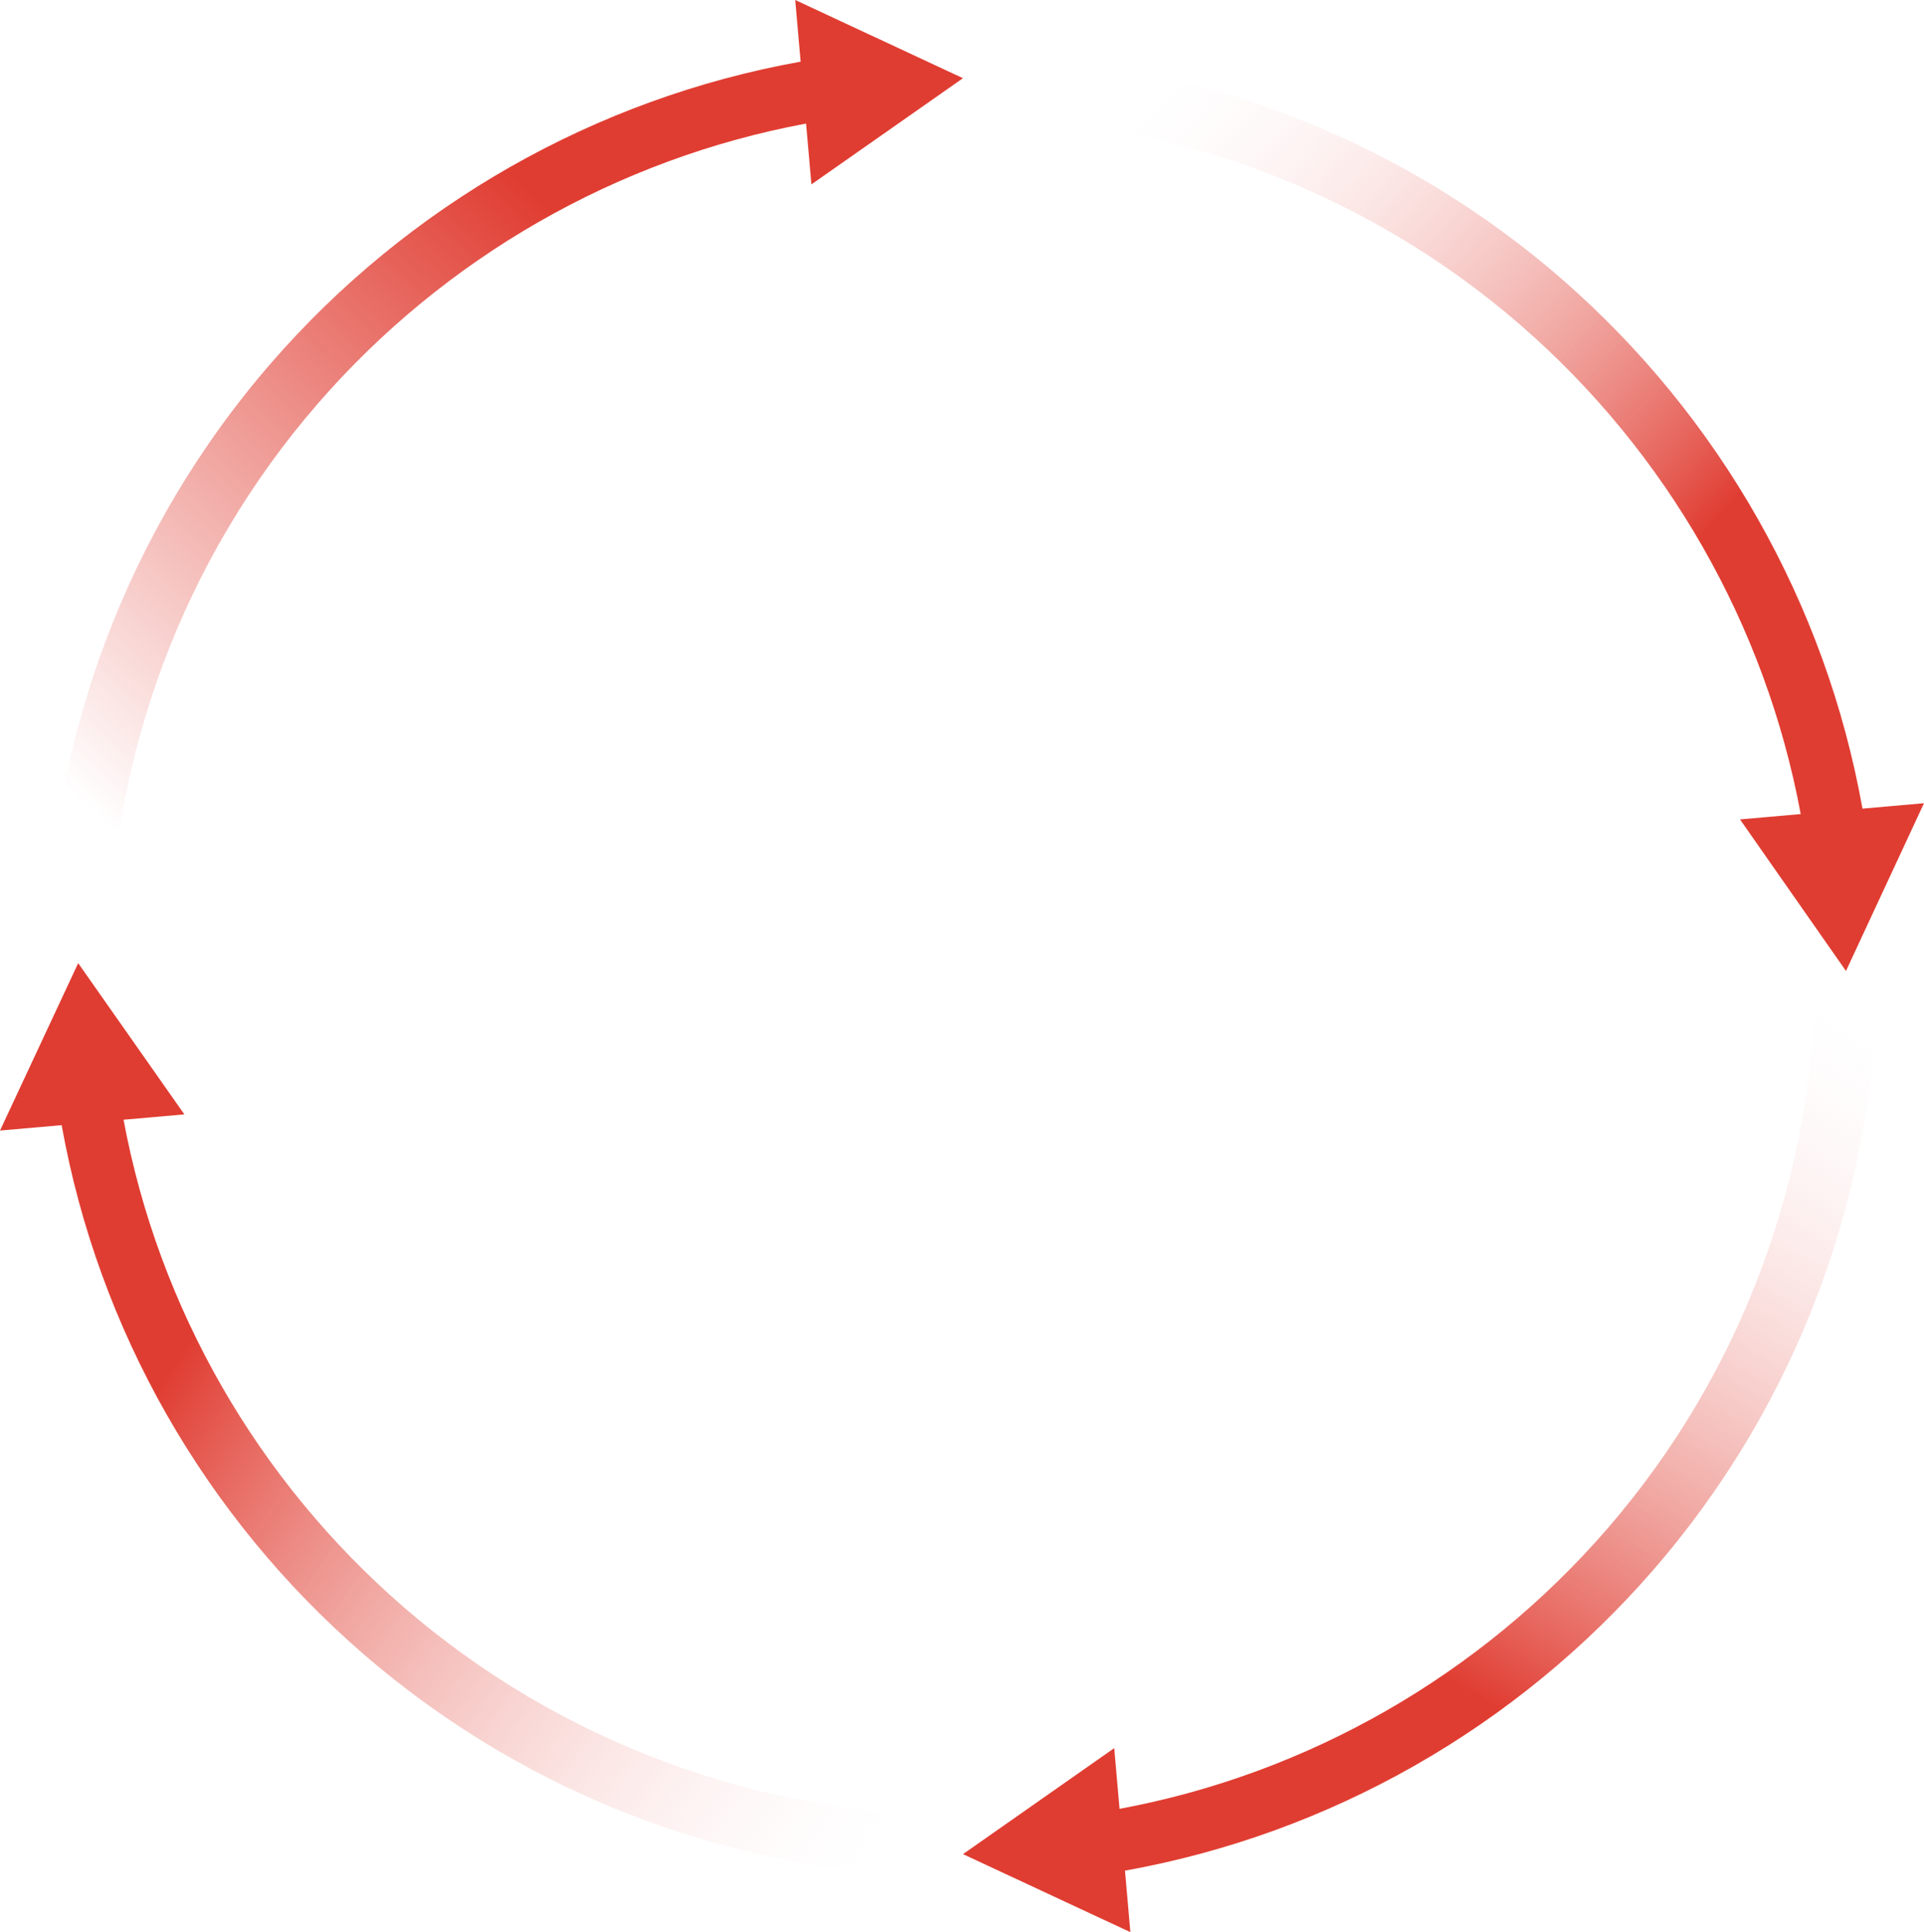 <?xml version="1.0" encoding="UTF-8"?>
<svg xmlns="http://www.w3.org/2000/svg" width="979" height="983" viewBox="0 0 979 983" fill="none">
  <path d="M205.323 817.555C130.932 753.11 80.729 665.543 62.869 569.671L93.815 566.959L39.782 490L0 575.18L31.366 572.436C50.045 676.444 104.141 771.509 184.692 841.284C269.346 914.62 377.768 955 490 955V923.584C385.345 923.584 284.247 885.927 205.323 817.565V817.555Z" fill="url(#paint0_linear_103_145)"></path>
  <path d="M161.734 205.323C226.318 130.932 314.076 80.729 410.156 62.869L412.874 93.815L490 39.782L404.635 0L407.385 31.366C303.151 50.045 207.879 104.141 137.952 184.692C64.468 269.335 24 377.768 24 490H55.484C55.484 385.345 93.224 284.247 161.734 205.323Z" fill="url(#paint1_linear_103_145)"></path>
  <path d="M774.096 165.741C848.335 230.324 898.435 318.08 916.26 414.158L885.376 416.876L939.299 494L979 408.637L947.698 411.387C929.057 307.155 875.072 211.886 794.685 141.96C710.204 68.467 602.003 28 490 28V59.484C594.442 59.484 695.333 97.222 774.096 165.73V165.741Z" fill="url(#paint2_linear_103_145)"></path>
  <path d="M817.555 778.096C753.11 852.335 665.543 902.436 569.671 920.26L566.959 889.376L490 943.299L575.18 983L572.436 951.698C676.444 933.057 771.509 879.072 841.284 798.685C914.62 714.204 955 606.003 955 494H923.584C923.584 598.442 885.927 699.333 817.565 778.096H817.555Z" fill="url(#paint3_linear_103_145)"></path>
  <defs>
    <linearGradient id="paint0_linear_103_145" x1="83" y1="703" x2="460" y2="955" gradientUnits="userSpaceOnUse">
      <stop stop-color="#E03D32"></stop>
      <stop offset="1" stop-color="white" stop-opacity="0"></stop>
    </linearGradient>
    <linearGradient id="paint1_linear_103_145" x1="282.5" y1="109.5" x2="24" y2="391.5" gradientUnits="userSpaceOnUse">
      <stop stop-color="#E03D32"></stop>
      <stop offset="1" stop-color="#E03D32" stop-opacity="0"></stop>
    </linearGradient>
    <linearGradient id="paint2_linear_103_145" x1="907" y1="228.5" x2="633.5" y2="-26" gradientUnits="userSpaceOnUse">
      <stop stop-color="#E03D32"></stop>
      <stop offset="1" stop-color="white" stop-opacity="0"></stop>
    </linearGradient>
    <linearGradient id="paint3_linear_103_145" x1="769.5" y1="873.5" x2="977.5" y2="520.5" gradientUnits="userSpaceOnUse">
      <stop stop-color="#E03D32"></stop>
      <stop offset="1" stop-color="white" stop-opacity="0"></stop>
    </linearGradient>
  </defs>
</svg>
